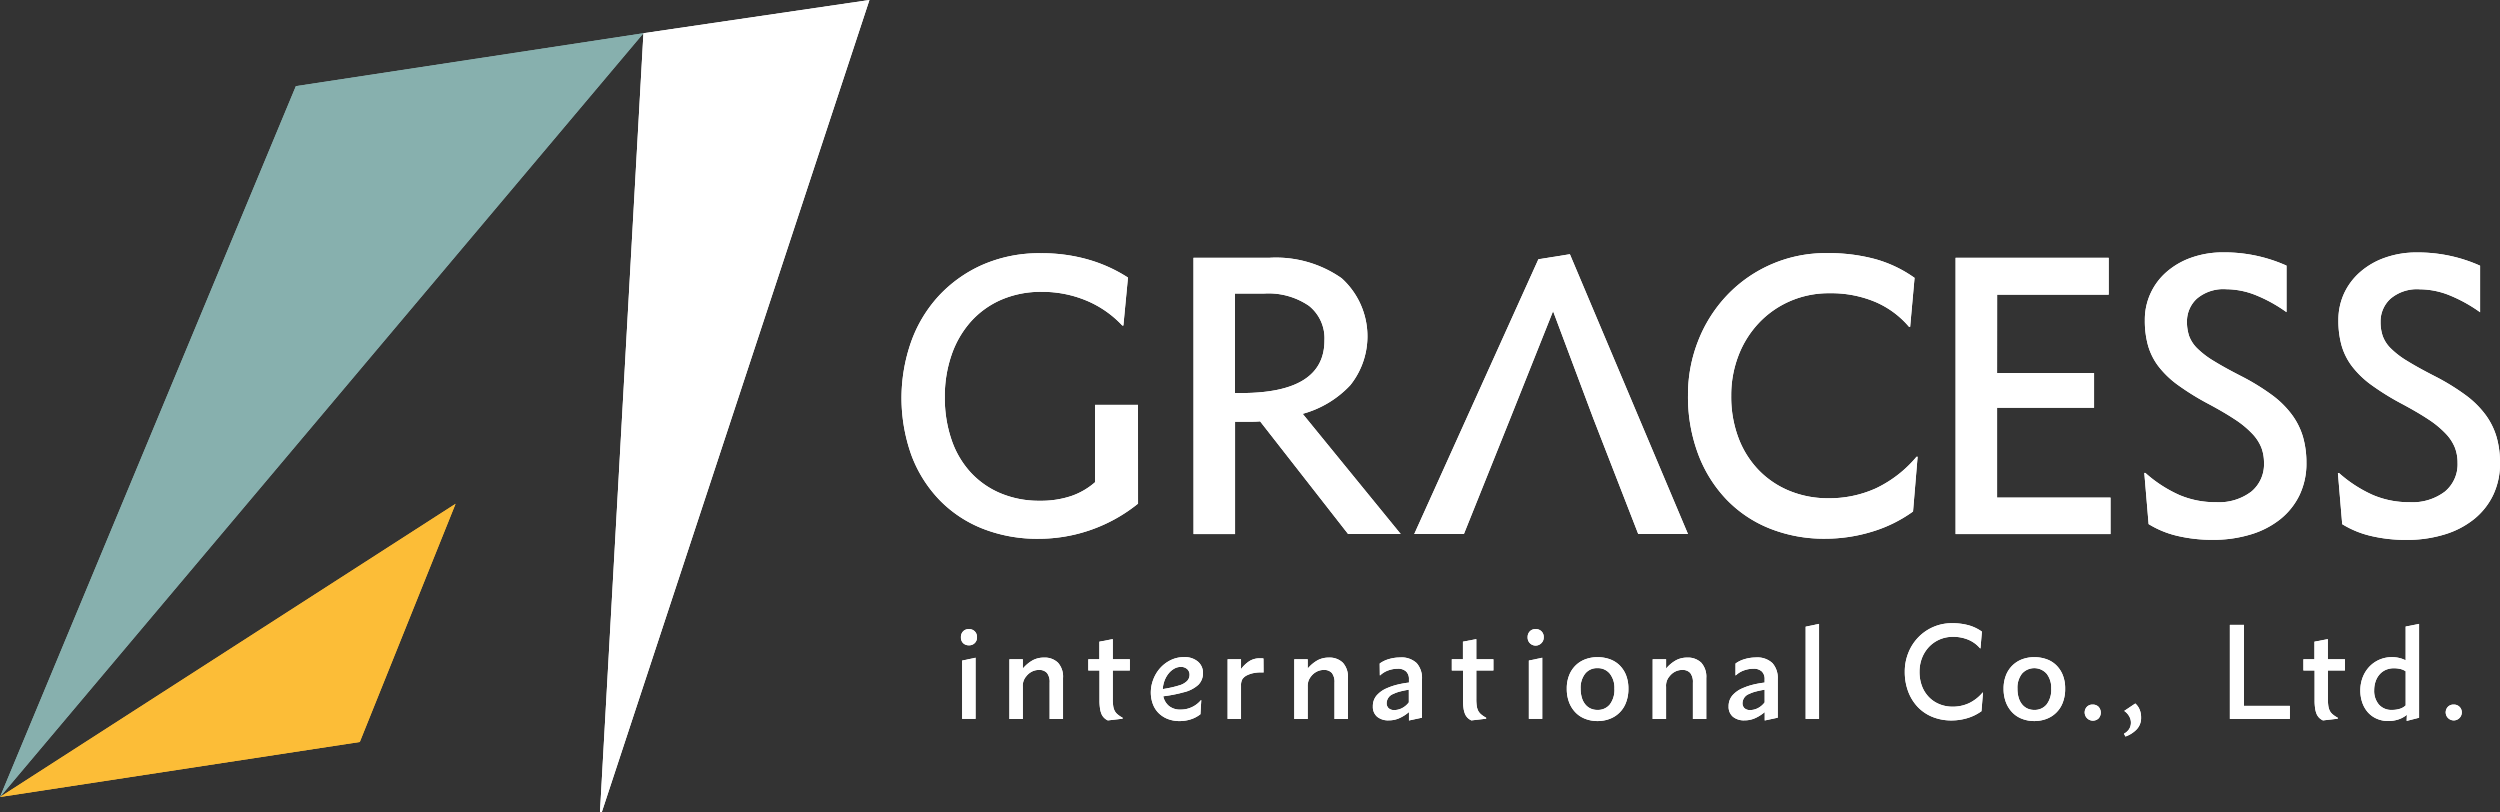 <svg id="圖層_1" data-name="圖層 1" xmlns="http://www.w3.org/2000/svg" width="906.806" height="294.657" viewBox="0 0 906.806 294.657">
  <rect x="0" y="0" width="906.806" height="294.657" fill="#333333" stroke="none"/>
  <g id="Group_250" data-name="Group 250">
    <g id="Group_92" data-name="Group 92">
      <g id="Group_88" data-name="Group 88">
        <g id="Group_85" data-name="Group 85">
          <g id="Group_84" data-name="Group 84">
            <path id="Path_121" data-name="Path 121" d="M918.509,544.332,811.194,802.173l233.392-277.036Z" transform="translate(-811.194 -513.087)" style="fill: #87b0ae"/>
          </g>
        </g>
        <g id="Group_87" data-name="Group 87">
          <g id="Group_86" data-name="Group 86">
            <path id="Path_122" data-name="Path 122" d="M811.194,802.173l130.506-19.954L976.437,695.828Z" transform="translate(-811.194 -513.087)" style="fill: #fcbd37"/>
          </g>
        </g>
      </g>
      <g id="Group_91" data-name="Group 91">
        <g id="Group_90" data-name="Group 90">
          <g id="Group_89" data-name="Group 89">
            <path id="Path_123" data-name="Path 123" d="M1044.586,525.137l-15.769,282.607h.632L1126.559,513.087Z" transform="translate(-811.194 -513.087)" style="fill: #fff"/>
          </g>
        </g>
      </g>
    </g>
    <g id="Group_131" data-name="Group 131">
      <g id="Group_114" data-name="Group 114">
        <g id="Group_93" data-name="Group 93">
          <path id="Path_124" data-name="Path 124" d="M1162.621,741.274a2.871,2.871,0,0,1,2.139.82,2.904,2.904,0,0,1,.82,2.14,2.81,2.81,0,0,1-2.695,2.921q-.113.005-.226,0a2.904,2.904,0,0,1-2.123-.793,2.871,2.871,0,0,1-.793-2.123,2.926,2.926,0,0,1,.793-2.14A2.771,2.771,0,0,1,1162.621,741.274Zm2.428,10.387v22.171h-4.867V752.692Z" transform="translate(-811.194 -513.087)" style="fill: #fff"/>
        </g>
        <g id="Group_94" data-name="Group 94">
          <path id="Path_125" data-name="Path 125" d="M1177.331,752.215h4.867v3.376a12.782,12.782,0,0,1,3.669-3.049,8.465,8.465,0,0,1,3.93-.926,6.929,6.929,0,0,1,5.155,1.851,7.566,7.566,0,0,1,1.824,5.543v14.871H1191.92V760.702a5.271,5.271,0,0,0-.953-3.498,3.675,3.675,0,0,0-2.938-1.109,5.448,5.448,0,0,0-2.611.637,6.004,6.004,0,0,0-1.94,1.619,5.176,5.176,0,0,0-1.286,3.847v11.684h-4.867Z" transform="translate(-811.194 -513.087)" style="fill: #fff"/>
        </g>
        <g id="Group_95" data-name="Group 95">
          <path id="Path_126" data-name="Path 126" d="M1209.956,752.21v-6.369l4.867-.926v7.294h6.186v4.063H1214.823V766.577a16.621,16.621,0,0,0,.155,2.588,5.323,5.323,0,0,0,.554,1.79,4.219,4.219,0,0,0,1.109,1.319,10.734,10.734,0,0,0,1.74,1.153v.349l-5.349.621a4.834,4.834,0,0,1-1.319-.898,4.469,4.469,0,0,1-.953-1.369,7.868,7.868,0,0,1-.554-2.034,18.351,18.351,0,0,1-.2-2.899V756.273h-4.063v-4.063Z" transform="translate(-811.194 -513.087)" style="fill: #fff"/>
        </g>
        <g id="Group_96" data-name="Group 96">
          <path id="Path_127" data-name="Path 127" d="M1240.331,764.238c-.97.288-2.134.554-3.47.815s-2.589.455-3.73.593a6.28,6.28,0,0,0,2.029,3.475,6.385,6.385,0,0,0,4.335,1.347,9.339,9.339,0,0,0,4.063-.909,9.528,9.528,0,0,0,3.232-2.489h.133l-.305,5.077a10.992,10.992,0,0,1-3.381,1.818,12.948,12.948,0,0,1-4.096.665,11.568,11.568,0,0,1-4.639-.865,9.645,9.645,0,0,1-3.292-2.278,9.101,9.101,0,0,1-1.94-3.292,11.965,11.965,0,0,1-.649-3.88,13.132,13.132,0,0,1,.892-4.756,13.265,13.265,0,0,1,2.472-4.113,12.473,12.473,0,0,1,3.802-2.893,10.731,10.731,0,0,1,4.856-1.109,7.322,7.322,0,0,1,5.11,1.663,5.332,5.332,0,0,1,1.79,4.107,5.953,5.953,0,0,1-1.663,4.246A11.961,11.961,0,0,1,1240.331,764.238Zm-.837-9.245a4.733,4.733,0,0,0-2.428.665,7.233,7.233,0,0,0-2.034,1.763,9.646,9.646,0,0,0-1.441,2.566,10.534,10.534,0,0,0-.637,3.049q1.413-.222,2.988-.554c1.042-.238,1.99-.482,2.849-.754a6.712,6.712,0,0,0,2.96-1.607,3.198,3.198,0,0,0,.926-2.217,2.71,2.71,0,0,0-.837-2.095A3.326,3.326,0,0,0,1239.494,754.992Z" transform="translate(-811.194 -513.087)" style="fill: #fff"/>
        </g>
        <g id="Group_97" data-name="Group 97">
          <path id="Path_128" data-name="Path 128" d="M1269.509,757.027a2.66,2.66,0,0,0-.527-.044h-.554a12.328,12.328,0,0,0-2.527.244,9.372,9.372,0,0,0-2.217.726,4.224,4.224,0,0,0-1.879,1.53,4.433,4.433,0,0,0-.466,2.184v12.194h-4.861V752.215h4.861v3.575a12.045,12.045,0,0,1,2.893-2.805,6.89,6.89,0,0,1,3.958-1.109h.693a4.306,4.306,0,0,1,.593.061Z" transform="translate(-811.194 -513.087)" style="fill: #fff"/>
        </g>
        <g id="Group_98" data-name="Group 98">
          <path id="Path_129" data-name="Path 129" d="M1280.661,752.215h4.867v3.376a12.748,12.748,0,0,1,3.658-3.049,8.498,8.498,0,0,1,3.941-.926,6.89,6.89,0,0,1,5.149,1.851,7.566,7.566,0,0,1,1.835,5.543v14.871h-4.867V760.702a5.321,5.321,0,0,0-.942-3.498,3.692,3.692,0,0,0-2.943-1.109,5.399,5.399,0,0,0-2.605.637,6.136,6.136,0,0,0-1.951,1.619,6.344,6.344,0,0,0-.97,1.635,6.231,6.231,0,0,0-.305,2.217v11.679h-4.867Z" transform="translate(-811.194 -513.087)" style="fill: #fff"/>
        </g>
        <g id="Group_99" data-name="Group 99">
          <path id="Path_130" data-name="Path 130" d="M1311.64,753.762a10.692,10.692,0,0,1,3.442-1.635,14.09,14.09,0,0,1,3.88-.554,7.971,7.971,0,0,1,6.097,2.051,8.181,8.181,0,0,1,1.923,5.809v13.973l-4.728,1.014v-3.049a14.654,14.654,0,0,1-3.326,2.14,9.19,9.19,0,0,1-4.019.865,6.258,6.258,0,0,1-4.201-1.319,4.706,4.706,0,0,1-1.546-3.764,5.953,5.953,0,0,1,1.286-3.847,10.104,10.104,0,0,1,3.714-2.699,23.524,23.524,0,0,1,3.625-1.258,34.367,34.367,0,0,1,4.462-.815v-1.219a3.736,3.736,0,0,0-1.02-2.805,4.235,4.235,0,0,0-3.082-.998,10.072,10.072,0,0,0-3.364.593,8.468,8.468,0,0,0-2.96,1.79h-.133Zm10.565,9.5a30.032,30.032,0,0,0-3.004.604,13.105,13.105,0,0,0-2.655.942,3.636,3.636,0,0,0-2.383,3.276,2.489,2.489,0,0,0,.709,1.879,2.949,2.949,0,0,0,2.123.682,6.152,6.152,0,0,0,2.716-.682,7.299,7.299,0,0,0,2.5-2.106Z" transform="translate(-811.194 -513.087)" style="fill: #fff"/>
        </g>
        <g id="Group_100" data-name="Group 100">
          <path id="Path_131" data-name="Path 131" d="M1341.831,752.21v-6.369l4.856-.926v7.294h6.197v4.063h-6.197V766.577a17.732,17.732,0,0,0,.155,2.588,5.753,5.753,0,0,0,.554,1.79,4.468,4.468,0,0,0,1.109,1.319,10.841,10.841,0,0,0,1.746,1.153v.349l-5.349.621a4.988,4.988,0,0,1-1.33-.898,4.635,4.635,0,0,1-.953-1.369,8.648,8.648,0,0,1-.554-2.034,19.669,19.669,0,0,1-.194-2.899V756.273h-4.074v-4.063Z" transform="translate(-811.194 -513.087)" style="fill: #fff"/>
        </g>
        <g id="Group_101" data-name="Group 101">
          <path id="Path_132" data-name="Path 132" d="M1368.176,741.274a2.805,2.805,0,0,1,2.96,2.96,2.838,2.838,0,0,1-.815,2.095,2.899,2.899,0,0,1-5.022-2.095,2.96,2.96,0,0,1,.793-2.14A2.772,2.772,0,0,1,1368.176,741.274Zm2.428,10.387v22.171H1365.743V752.692Z" transform="translate(-811.194 -513.087)" style="fill: #fff"/>
        </g>
        <g id="Group_102" data-name="Group 102">
          <path id="Path_133" data-name="Path 133" d="M1390.625,774.625a12.139,12.139,0,0,1-4.434-.804,9.723,9.723,0,0,1-3.536-2.317,10.77,10.77,0,0,1-2.317-3.686,13.511,13.511,0,0,1-.837-4.955,12.746,12.746,0,0,1,.837-4.778,10.228,10.228,0,0,1,2.333-3.597,10.083,10.083,0,0,1,3.547-2.256,12.288,12.288,0,0,1,4.434-.77,13.014,13.014,0,0,1,4.407.726,9.645,9.645,0,0,1,3.558,2.184,10.382,10.382,0,0,1,2.367,3.581,13.116,13.116,0,0,1,.865,4.911,13.518,13.518,0,0,1-.909,5.166,10.021,10.021,0,0,1-6.02,5.864A12.316,12.316,0,0,1,1390.625,774.625Zm0-4.03a5.543,5.543,0,0,0,4.49-1.99,8.747,8.747,0,0,0,1.663-5.742,8.271,8.271,0,0,0-1.663-5.415,5.543,5.543,0,0,0-4.49-2.012,5.471,5.471,0,0,0-4.468,2.012,8.314,8.314,0,0,0-1.635,5.415,11.389,11.389,0,0,0,.399,3.137,7.075,7.075,0,0,0,1.17,2.428,5.498,5.498,0,0,0,1.923,1.596A5.814,5.814,0,0,0,1390.625,770.596Z" transform="translate(-811.194 -513.087)" style="fill: #fff"/>
        </g>
        <g id="Group_103" data-name="Group 103">
          <path id="Path_134" data-name="Path 134" d="M1410.657,752.215h4.867v3.376a12.782,12.782,0,0,1,3.669-3.049,8.465,8.465,0,0,1,3.93-.926,6.929,6.929,0,0,1,5.155,1.851,7.605,7.605,0,0,1,1.824,5.543v14.871h-4.856V760.702a5.316,5.316,0,0,0-.953-3.498,3.669,3.669,0,0,0-2.938-1.109,5.426,5.426,0,0,0-2.611.637,6.004,6.004,0,0,0-1.94,1.619,5.176,5.176,0,0,0-1.286,3.847v11.684h-4.867Z" transform="translate(-811.194 -513.087)" style="fill: #fff"/>
        </g>
        <g id="Group_104" data-name="Group 104">
          <path id="Path_135" data-name="Path 135" d="M1440.71,753.762a10.736,10.736,0,0,1,3.453-1.635,14.073,14.073,0,0,1,3.847-.554,7.982,7.982,0,0,1,6.097,2.051,8.181,8.181,0,0,1,1.923,5.809v13.973l-4.734,1.014v-3.049a14.632,14.632,0,0,1-3.326,2.14,9.212,9.212,0,0,1-4.019.865,6.241,6.241,0,0,1-4.201-1.319,4.7,4.7,0,0,1-1.546-3.764,5.953,5.953,0,0,1,1.286-3.847,9.977,9.977,0,0,1,3.714-2.699,23.539,23.539,0,0,1,3.625-1.258,34.474,34.474,0,0,1,4.434-.815v-1.219a3.73,3.73,0,0,0-1.014-2.805,4.273,4.273,0,0,0-3.093-.998,10.154,10.154,0,0,0-3.364.593,8.431,8.431,0,0,0-2.954,1.79h-.139Zm10.565,9.5a30.283,30.283,0,0,0-2.999.604,13.087,13.087,0,0,0-2.655.942,3.636,3.636,0,0,0-2.383,3.276,2.489,2.489,0,0,0,.709,1.879,2.954,2.954,0,0,0,2.123.682,6.18,6.18,0,0,0,2.716-.682,7.207,7.207,0,0,0,2.489-2.106Z" transform="translate(-811.194 -513.087)" style="fill: #fff"/>
        </g>
        <g id="Group_105" data-name="Group 105">
          <path id="Path_136" data-name="Path 136" d="M1471.002,773.871h-4.856v-33.468l4.856-1.02Z" transform="translate(-811.194 -513.087)" style="fill: #fff"/>
        </g>
        <g id="Group_106" data-name="Group 106">
          <path id="Path_137" data-name="Path 137" d="M1529.556,748.258h-.139a11.345,11.345,0,0,0-4.152-3.076,14.107,14.107,0,0,0-5.665-1.109,11.972,11.972,0,0,0-4.928.998,11.85,11.85,0,0,0-3.847,2.716,12.464,12.464,0,0,0-2.5,4.03,13.768,13.768,0,0,0-.881,4.955,14.451,14.451,0,0,0,.881,5.144,11.639,11.639,0,0,0,2.483,3.974,10.996,10.996,0,0,0,3.802,2.588,12.377,12.377,0,0,0,4.856.937,13.99,13.99,0,0,0,5.881-1.242,14.905,14.905,0,0,0,4.989-3.88h.133l-.554,6.762a17.038,17.038,0,0,1-5.088,2.5,19.898,19.898,0,0,1-5.787.854,18.076,18.076,0,0,1-6.834-1.258,15.292,15.292,0,0,1-5.349-3.575,16.627,16.627,0,0,1-3.498-5.598,20.156,20.156,0,0,1-1.258-7.289,18.115,18.115,0,0,1,1.258-6.718,17.183,17.183,0,0,1,3.536-5.593,16.913,16.913,0,0,1,5.437-3.825,16.728,16.728,0,0,1,6.917-1.413,22.043,22.043,0,0,1,6.031.754,15.399,15.399,0,0,1,4.795,2.3Z" transform="translate(-811.194 -513.087)" style="fill: #fff"/>
        </g>
        <g id="Group_107" data-name="Group 107">
          <path id="Path_138" data-name="Path 138" d="M1549.067,774.625a12.194,12.194,0,0,1-4.434-.804,9.623,9.623,0,0,1-3.531-2.317,10.929,10.929,0,0,1-2.322-3.686,13.702,13.702,0,0,1-.837-4.955,12.911,12.911,0,0,1,.837-4.778,10.249,10.249,0,0,1,2.339-3.597,10.127,10.127,0,0,1,3.536-2.256,12.339,12.339,0,0,1,4.434-.77,12.954,12.954,0,0,1,4.395.726,9.579,9.579,0,0,1,3.558,2.184,10.393,10.393,0,0,1,2.367,3.581,12.942,12.942,0,0,1,.865,4.911,13.524,13.524,0,0,1-.909,5.166,10.038,10.038,0,0,1-6.014,5.864A12.388,12.388,0,0,1,1549.067,774.625Zm0-4.03a5.543,5.543,0,0,0,4.484-1.99,8.702,8.702,0,0,0,1.663-5.742,8.226,8.226,0,0,0-1.663-5.415,5.986,5.986,0,0,0-8.946,0,8.314,8.314,0,0,0-1.635,5.415,11.373,11.373,0,0,0,.394,3.137,7.049,7.049,0,0,0,1.17,2.428,5.581,5.581,0,0,0,1.923,1.596A5.853,5.853,0,0,0,1549.067,770.596Z" transform="translate(-811.194 -513.087)" style="fill: #fff"/>
        </g>
        <g id="Group_108" data-name="Group 108">
          <path id="Path_139" data-name="Path 139" d="M1570.241,768.656a2.921,2.921,0,0,1,2.151.815,3.148,3.148,0,0,1,0,4.201,2.986,2.986,0,0,1-4.24-4.201A2.771,2.771,0,0,1,1570.241,768.656Z" transform="translate(-811.194 -513.087)" style="fill: #fff"/>
        </g>
        <g id="Group_109" data-name="Group 109">
          <path id="Path_140" data-name="Path 140" d="M1587.263,770.424a7.206,7.206,0,0,1,.554,2.921,5.998,5.998,0,0,1-1.635,4.335,10.653,10.653,0,0,1-4.03,2.561l-.554-1.014a5.227,5.227,0,0,0,1.846-1.635,4.295,4.295,0,0,0,.682-2.439,4.467,4.467,0,0,0-.665-2.317,5.754,5.754,0,0,0-1.763-1.879l4.019-2.699A5.958,5.958,0,0,1,1587.263,770.424Z" transform="translate(-811.194 -513.087)" style="fill: #fff"/>
        </g>
        <g id="Group_110" data-name="Group 110">
          <path id="Path_141" data-name="Path 141" d="M1620.015,739.744h5.127v29.377h16.628v4.734h-21.756Z" transform="translate(-811.194 -513.087)" style="fill: #fff"/>
        </g>
        <g id="Group_111" data-name="Group 111">
          <path id="Path_142" data-name="Path 142" d="M1650.695,752.21v-6.369l4.861-.926v7.294h6.197v4.063h-6.175V766.577a17.777,17.777,0,0,0,.155,2.588,5.753,5.753,0,0,0,.554,1.79,4.434,4.434,0,0,0,1.109,1.319,10.77,10.77,0,0,0,1.746,1.153v.349l-5.349.621A5.016,5.016,0,0,1,1652.463,773.5a4.617,4.617,0,0,1-.953-1.369,8.271,8.271,0,0,1-.554-2.034,18.37,18.37,0,0,1-.2-2.899V756.273h-4.063v-4.063Z" transform="translate(-811.194 -513.087)" style="fill: #fff"/>
        </g>
        <g id="Group_112" data-name="Group 112">
          <path id="Path_143" data-name="Path 143" d="M1684.223,772.358a9.539,9.539,0,0,1-3.137,1.702,11.469,11.469,0,0,1-3.581.554,10.21,10.21,0,0,1-4.279-.865,9.224,9.224,0,0,1-3.215-2.367,10.498,10.498,0,0,1-1.984-3.514,13.08,13.08,0,0,1-.682-4.307,12.935,12.935,0,0,1,.881-4.867,11.873,11.873,0,0,1,2.428-3.825,11.152,11.152,0,0,1,8.137-3.414,10.753,10.753,0,0,1,4.989,1.147V740.354l4.867-.97v34.044l-4.506,1.147Zm-5.349-1.763a9.362,9.362,0,0,0,2.694-.377,5.337,5.337,0,0,0,2.217-1.258V756.578a5.853,5.853,0,0,0-1.912-.837,10.094,10.094,0,0,0-2.367-.261,7.311,7.311,0,0,0-2.86.554,6.38,6.38,0,0,0-2.245,1.591,7.369,7.369,0,0,0-1.486,2.516,9.649,9.649,0,0,0-.554,3.292,7.649,7.649,0,0,0,1.702,5.199,6.008,6.008,0,0,0,4.839,1.962Z" transform="translate(-811.194 -513.087)" style="fill: #fff"/>
        </g>
        <g id="Group_113" data-name="Group 113">
          <path id="Path_144" data-name="Path 144" d="M1701.184,768.656a2.899,2.899,0,0,1,2.139.815,2.844,2.844,0,0,1,.82,2.106,2.92,2.92,0,1,1-5.044-2.106A2.771,2.771,0,0,1,1701.184,768.656Z" transform="translate(-811.194 -513.087)" style="fill: #fff"/>
        </g>
      </g>
      <g id="Group_130" data-name="Group 130">
        <g id="Group_127" data-name="Group 127">
          <g id="Group_116" data-name="Group 116">
            <g id="Group_115" data-name="Group 115">
              <path id="Path_145" data-name="Path 145" d="M1223.985,695.762a57.451,57.451,0,0,1-36.211,12.749,53.893,53.893,0,0,1-20.054-3.636,44.565,44.565,0,0,1-15.703-10.387,47.27,47.27,0,0,1-10.188-16.157,61.526,61.526,0,0,1-.194-41.139,48.834,48.834,0,0,1,9.977-16.678,48.317,48.317,0,0,1,15.902-11.352,51.193,51.193,0,0,1,21.284-4.218,60.822,60.822,0,0,1,17.255,2.334,53.922,53.922,0,0,1,14.278,6.491l-1.663,17.388h-.394a37.541,37.541,0,0,0-12.992-9.029,41.189,41.189,0,0,0-16.224-3.182,36.028,36.028,0,0,0-14.661,2.855,31.833,31.833,0,0,0-11.025,7.915,35.325,35.325,0,0,0-7.006,12.067,45.696,45.696,0,0,0-2.461,15.315,46.516,46.516,0,0,0,2.461,15.57,33.257,33.257,0,0,0,7.006,11.873,31.155,31.155,0,0,0,10.897,7.533,35.967,35.967,0,0,0,14.023,2.655,34.631,34.631,0,0,0,11.54-1.746,25.779,25.779,0,0,0,8.569-4.989V659.944h15.57Z" transform="translate(-811.194 -513.087)" style="fill: #fff"/>
            </g>
          </g>
          <g id="Group_118" data-name="Group 118">
            <g id="Group_117" data-name="Group 117">
              <path id="Path_146" data-name="Path 146" d="M1244.1,606.605h27.382a41.477,41.477,0,0,1,26.345,7.4,28.37,28.37,0,0,1,3.137,38.805,37.004,37.004,0,0,1-17.266,10.382L1319.261,706.792h-19.073l-31.927-40.873q-1.43.133-2.988.133h-6.097v40.745h-15.054Zm15.054,49.054h2.217q30.236,0,30.231-19.073a15.037,15.037,0,0,0-5.643-12.593,26.013,26.013,0,0,0-16.285-4.434h-10.531Z" transform="translate(-811.194 -513.087)" style="fill: #fff"/>
            </g>
          </g>
          <g id="Group_120" data-name="Group 120">
            <g id="Group_119" data-name="Group 119">
              <path id="Path_147" data-name="Path 147" d="M1504.042,631.653H1503.66a33.162,33.162,0,0,0-12.194-9.024,41.205,41.205,0,0,0-16.628-3.182,35.136,35.136,0,0,0-14.478,2.927,34.365,34.365,0,0,0-11.291,7.976,35.878,35.878,0,0,0-7.328,11.812,40.124,40.124,0,0,0-2.594,14.533,42.191,42.191,0,0,0,2.594,15.126,34.171,34.171,0,0,0,7.267,11.673,32.847,32.847,0,0,0,11.158,7.594,36.505,36.505,0,0,0,14.278,2.727,40.762,40.762,0,0,0,17.255-3.636,43.671,43.671,0,0,0,14.672-11.418h.382l-1.663,19.86a50.058,50.058,0,0,1-14.921,7.333,58.051,58.051,0,0,1-17.005,2.533,53.006,53.006,0,0,1-20.043-3.703,44.769,44.769,0,0,1-15.708-10.531,48.466,48.466,0,0,1-10.249-16.418,59.191,59.191,0,0,1-3.697-21.418,53.123,53.123,0,0,1,3.697-19.721,50.941,50.941,0,0,1,10.382-16.418,49.265,49.265,0,0,1,36.278-15.376,64.734,64.734,0,0,1,17.737,2.217,45.733,45.733,0,0,1,14.084,6.757Z" transform="translate(-811.194 -513.087)" style="fill: #fff"/>
            </g>
          </g>
          <g id="Group_122" data-name="Group 122">
            <g id="Group_121" data-name="Group 121">
              <path id="Path_148" data-name="Path 148" d="M1535.581,648.398h35.175v12.593h-35.175v32.575h41.144v13.236H1520.532V606.605h55.534v13.369h-40.463Z" transform="translate(-811.194 -513.087)" style="fill: #fff"/>
            </g>
          </g>
          <g id="Group_124" data-name="Group 124">
            <g id="Group_123" data-name="Group 123">
              <path id="Path_149" data-name="Path 149" d="M1601.707,692.641a33.163,33.163,0,0,0,13.303,2.605,19.4,19.4,0,0,0,12.782-3.836,12.837,12.837,0,0,0,4.606-10.443,15.351,15.351,0,0,0-.97-5.543,15.958,15.958,0,0,0-3.326-5.061,34.588,34.588,0,0,0-6.23-5.127q-3.88-2.583-9.733-5.704a93.566,93.566,0,0,1-10.897-6.746,34.201,34.201,0,0,1-7.078-6.757,22.791,22.791,0,0,1-3.825-7.594,33.312,33.312,0,0,1-1.164-9.146,22.875,22.875,0,0,1,7.91-17.582,27.499,27.499,0,0,1,9.024-5.188,34.149,34.149,0,0,1,11.612-1.885,54.935,54.935,0,0,1,22.842,4.806v16.872a53.212,53.212,0,0,0-11.64-6.363,29.178,29.178,0,0,0-10.188-1.951,14.882,14.882,0,0,0-10.714,3.442,11.174,11.174,0,0,0-3.564,8.37,15.788,15.788,0,0,0,.776,5.122,12.288,12.288,0,0,0,2.916,4.484,31.822,31.822,0,0,0,6.036,4.606q3.88,2.4,9.977,5.515a81.719,81.719,0,0,1,11.025,6.757,34.011,34.011,0,0,1,7.333,7.206,25.883,25.883,0,0,1,4.03,8.109,33.722,33.722,0,0,1,1.23,9.351,26.468,26.468,0,0,1-2.467,11.64,25.302,25.302,0,0,1-6.945,8.763,31.705,31.705,0,0,1-10.775,5.576,46.421,46.421,0,0,1-13.813,1.951,54.835,54.835,0,0,1-12.793-1.425,35.047,35.047,0,0,1-10.443-4.279l-1.558-18.557h.382A47.49,47.49,0,0,0,1601.707,692.641Z" transform="translate(-811.194 -513.087)" style="fill: #fff"/>
            </g>
          </g>
          <g id="Group_126" data-name="Group 126">
            <g id="Group_125" data-name="Group 125">
              <path id="Path_150" data-name="Path 150" d="M1671.913,692.641a33.196,33.196,0,0,0,13.303,2.605,19.4,19.4,0,0,0,12.782-3.836,12.843,12.843,0,0,0,4.612-10.443,15.153,15.153,0,0,0-.981-5.543,15.934,15.934,0,0,0-3.326-5.061,34.773,34.773,0,0,0-6.219-5.127q-3.88-2.583-9.733-5.704a93.711,93.711,0,0,1-10.903-6.746,33.946,33.946,0,0,1-7.067-6.757,23.001,23.001,0,0,1-3.836-7.594,33.332,33.332,0,0,1-1.164-9.146,23.026,23.026,0,0,1,2.073-9.794,23.279,23.279,0,0,1,5.848-7.76,27.359,27.359,0,0,1,9.018-5.188,34.149,34.149,0,0,1,11.612-1.885,55.001,55.001,0,0,1,22.848,4.806v16.872a53.412,53.412,0,0,0-11.64-6.363,29.177,29.177,0,0,0-10.188-1.951,14.844,14.844,0,0,0-10.703,3.442,11.152,11.152,0,0,0-3.575,8.37,15.554,15.554,0,0,0,.787,5.122,12.067,12.067,0,0,0,2.916,4.484,31.438,31.438,0,0,0,6.031,4.606q3.88,2.4,9.977,5.515a81.762,81.762,0,0,1,11.025,6.757,34.055,34.055,0,0,1,7.339,7.206,25.842,25.842,0,0,1,4.019,8.109,33.748,33.748,0,0,1,1.23,9.351,26.468,26.468,0,0,1-2.467,11.64,25.302,25.302,0,0,1-6.945,8.763,31.682,31.682,0,0,1-10.764,5.576,46.526,46.526,0,0,1-13.824,1.951,54.708,54.708,0,0,1-12.782-1.425,35.014,35.014,0,0,1-10.448-4.279l-1.558-18.557h.382A47.619,47.619,0,0,0,1671.913,692.641Z" transform="translate(-811.194 -513.087)" style="fill: #fff"/>
            </g>
          </g>
        </g>
        <g id="Group_129" data-name="Group 129">
          <g id="Group_128" data-name="Group 128">
            <path id="Path_151" data-name="Path 151" d="M1380.626,605.303l-11.418,1.818L1324.172,706.792h18.009l16.872-42.048,15.476-38.8,14.544,38.8,16.351,42.048h18.031Z" transform="translate(-811.194 -513.087)" style="fill: #fff"/>
          </g>
        </g>
      </g>
    </g>
  </g>
  <g id="Group_250-2" data-name="Group 250">
    <g id="Group_92-2" data-name="Group 92">
      <g id="Group_88-2" data-name="Group 88">
        <g id="Group_85-2" data-name="Group 85">
          <g id="Group_84-2" data-name="Group 84">
            <path id="Path_121-2" data-name="Path 121" d="M918.509,544.332,811.194,802.173l233.392-277.036Z" transform="translate(-811.194 -513.087)" style="fill: #87b0ae"/>
          </g>
        </g>
        <g id="Group_87-2" data-name="Group 87">
          <g id="Group_86-2" data-name="Group 86">
            <path id="Path_122-2" data-name="Path 122" d="M811.194,802.173l130.506-19.954L976.437,695.828Z" transform="translate(-811.194 -513.087)" style="fill: #fcbd37"/>
          </g>
        </g>
      </g>
      <g id="Group_91-2" data-name="Group 91">
        <g id="Group_90-2" data-name="Group 90">
          <g id="Group_89-2" data-name="Group 89">
            <path id="Path_123-2" data-name="Path 123" d="M1044.586,525.137l-15.769,282.607h.632L1126.559,513.087Z" transform="translate(-811.194 -513.087)" style="fill: #fff"/>
          </g>
        </g>
      </g>
    </g>
    <g id="Group_131-2" data-name="Group 131">
      <g id="Group_114-2" data-name="Group 114">
        <g id="Group_93-2" data-name="Group 93">
          <path id="Path_124-2" data-name="Path 124" d="M1162.621,741.274a2.871,2.871,0,0,1,2.139.82,2.904,2.904,0,0,1,.82,2.14,2.81,2.81,0,0,1-2.695,2.921q-.113.005-.226,0a2.904,2.904,0,0,1-2.123-.793,2.871,2.871,0,0,1-.793-2.123,2.926,2.926,0,0,1,.793-2.14A2.771,2.771,0,0,1,1162.621,741.274Zm2.428,10.387v22.171h-4.867V752.692Z" transform="translate(-811.194 -513.087)" style="fill: #fff"/>
        </g>
        <g id="Group_94-2" data-name="Group 94">
          <path id="Path_125-2" data-name="Path 125" d="M1177.331,752.215h4.867v3.376a12.782,12.782,0,0,1,3.669-3.049,8.465,8.465,0,0,1,3.93-.926,6.929,6.929,0,0,1,5.155,1.851,7.566,7.566,0,0,1,1.824,5.543v14.871H1191.92V760.702a5.271,5.271,0,0,0-.953-3.498,3.675,3.675,0,0,0-2.938-1.109,5.448,5.448,0,0,0-2.611.637,6.004,6.004,0,0,0-1.94,1.619,5.176,5.176,0,0,0-1.286,3.847v11.684h-4.867Z" transform="translate(-811.194 -513.087)" style="fill: #fff"/>
        </g>
        <g id="Group_95-2" data-name="Group 95">
          <path id="Path_126-2" data-name="Path 126" d="M1209.956,752.21v-6.369l4.867-.926v7.294h6.186v4.063H1214.823V766.577a16.621,16.621,0,0,0,.155,2.588,5.323,5.323,0,0,0,.554,1.79,4.219,4.219,0,0,0,1.109,1.319,10.734,10.734,0,0,0,1.74,1.153v.349l-5.349.621a4.834,4.834,0,0,1-1.319-.898,4.469,4.469,0,0,1-.953-1.369,7.868,7.868,0,0,1-.554-2.034,18.351,18.351,0,0,1-.2-2.899V756.273h-4.063v-4.063Z" transform="translate(-811.194 -513.087)" style="fill: #fff"/>
        </g>
        <g id="Group_96-2" data-name="Group 96">
          <path id="Path_127-2" data-name="Path 127" d="M1240.331,764.238c-.97.288-2.134.554-3.47.815s-2.589.455-3.73.593a6.28,6.28,0,0,0,2.029,3.475,6.385,6.385,0,0,0,4.335,1.347,9.339,9.339,0,0,0,4.063-.909,9.528,9.528,0,0,0,3.232-2.489h.133l-.305,5.077a10.992,10.992,0,0,1-3.381,1.818,12.948,12.948,0,0,1-4.096.665,11.568,11.568,0,0,1-4.639-.865,9.645,9.645,0,0,1-3.292-2.278,9.101,9.101,0,0,1-1.94-3.292,11.965,11.965,0,0,1-.649-3.88,13.132,13.132,0,0,1,.892-4.756,13.265,13.265,0,0,1,2.472-4.113,12.473,12.473,0,0,1,3.802-2.893,10.731,10.731,0,0,1,4.856-1.109,7.322,7.322,0,0,1,5.11,1.663,5.332,5.332,0,0,1,1.79,4.107,5.953,5.953,0,0,1-1.663,4.246A11.961,11.961,0,0,1,1240.331,764.238Zm-.837-9.245a4.733,4.733,0,0,0-2.428.665,7.233,7.233,0,0,0-2.034,1.763,9.646,9.646,0,0,0-1.441,2.566,10.534,10.534,0,0,0-.637,3.049q1.413-.222,2.988-.554c1.042-.238,1.99-.482,2.849-.754a6.712,6.712,0,0,0,2.96-1.607,3.198,3.198,0,0,0,.926-2.217,2.71,2.71,0,0,0-.837-2.095A3.326,3.326,0,0,0,1239.494,754.992Z" transform="translate(-811.194 -513.087)" style="fill: #fff"/>
        </g>
        <g id="Group_97-2" data-name="Group 97">
          <path id="Path_128-2" data-name="Path 128" d="M1269.509,757.027a2.66,2.66,0,0,0-.527-.044h-.554a12.328,12.328,0,0,0-2.527.244,9.372,9.372,0,0,0-2.217.726,4.224,4.224,0,0,0-1.879,1.53,4.433,4.433,0,0,0-.466,2.184v12.194h-4.861V752.215h4.861v3.575a12.045,12.045,0,0,1,2.893-2.805,6.89,6.89,0,0,1,3.958-1.109h.693a4.306,4.306,0,0,1,.593.061Z" transform="translate(-811.194 -513.087)" style="fill: #fff"/>
        </g>
        <g id="Group_98-2" data-name="Group 98">
          <path id="Path_129-2" data-name="Path 129" d="M1280.661,752.215h4.867v3.376a12.748,12.748,0,0,1,3.658-3.049,8.498,8.498,0,0,1,3.941-.926,6.89,6.89,0,0,1,5.149,1.851,7.566,7.566,0,0,1,1.835,5.543v14.871h-4.867V760.702a5.321,5.321,0,0,0-.942-3.498,3.692,3.692,0,0,0-2.943-1.109,5.399,5.399,0,0,0-2.605.637,6.136,6.136,0,0,0-1.951,1.619,6.344,6.344,0,0,0-.97,1.635,6.231,6.231,0,0,0-.305,2.217v11.679h-4.867Z" transform="translate(-811.194 -513.087)" style="fill: #fff"/>
        </g>
        <g id="Group_99-2" data-name="Group 99">
          <path id="Path_130-2" data-name="Path 130" d="M1311.64,753.762a10.692,10.692,0,0,1,3.442-1.635,14.09,14.09,0,0,1,3.88-.554,7.971,7.971,0,0,1,6.097,2.051,8.181,8.181,0,0,1,1.923,5.809v13.973l-4.728,1.014v-3.049a14.654,14.654,0,0,1-3.326,2.14,9.19,9.19,0,0,1-4.019.865,6.258,6.258,0,0,1-4.201-1.319,4.706,4.706,0,0,1-1.546-3.764,5.953,5.953,0,0,1,1.286-3.847,10.104,10.104,0,0,1,3.714-2.699,23.524,23.524,0,0,1,3.625-1.258,34.367,34.367,0,0,1,4.462-.815v-1.219a3.736,3.736,0,0,0-1.02-2.805,4.235,4.235,0,0,0-3.082-.998,10.072,10.072,0,0,0-3.364.593,8.468,8.468,0,0,0-2.96,1.79h-.133Zm10.565,9.5a30.032,30.032,0,0,0-3.004.604,13.105,13.105,0,0,0-2.655.942,3.636,3.636,0,0,0-2.383,3.276,2.489,2.489,0,0,0,.709,1.879,2.949,2.949,0,0,0,2.123.682,6.152,6.152,0,0,0,2.716-.682,7.299,7.299,0,0,0,2.5-2.106Z" transform="translate(-811.194 -513.087)" style="fill: #fff"/>
        </g>
        <g id="Group_100-2" data-name="Group 100">
          <path id="Path_131-2" data-name="Path 131" d="M1341.831,752.21v-6.369l4.856-.926v7.294h6.197v4.063h-6.197V766.577a17.732,17.732,0,0,0,.155,2.588,5.753,5.753,0,0,0,.554,1.79,4.468,4.468,0,0,0,1.109,1.319,10.841,10.841,0,0,0,1.746,1.153v.349l-5.349.621a4.988,4.988,0,0,1-1.33-.898,4.635,4.635,0,0,1-.953-1.369,8.648,8.648,0,0,1-.554-2.034,19.669,19.669,0,0,1-.194-2.899V756.273h-4.074v-4.063Z" transform="translate(-811.194 -513.087)" style="fill: #fff"/>
        </g>
        <g id="Group_101-2" data-name="Group 101">
          <path id="Path_132-2" data-name="Path 132" d="M1368.176,741.274a2.805,2.805,0,0,1,2.96,2.96,2.838,2.838,0,0,1-.815,2.095,2.899,2.899,0,0,1-5.022-2.095,2.96,2.96,0,0,1,.793-2.14A2.772,2.772,0,0,1,1368.176,741.274Zm2.428,10.387v22.171H1365.743V752.692Z" transform="translate(-811.194 -513.087)" style="fill: #fff"/>
        </g>
        <g id="Group_102-2" data-name="Group 102">
          <path id="Path_133-2" data-name="Path 133" d="M1390.625,774.625a12.139,12.139,0,0,1-4.434-.804,9.723,9.723,0,0,1-3.536-2.317,10.77,10.77,0,0,1-2.317-3.686,13.511,13.511,0,0,1-.837-4.955,12.746,12.746,0,0,1,.837-4.778,10.228,10.228,0,0,1,2.333-3.597,10.083,10.083,0,0,1,3.547-2.256,12.288,12.288,0,0,1,4.434-.77,13.014,13.014,0,0,1,4.407.726,9.645,9.645,0,0,1,3.558,2.184,10.382,10.382,0,0,1,2.367,3.581,13.116,13.116,0,0,1,.865,4.911,13.518,13.518,0,0,1-.909,5.166,10.021,10.021,0,0,1-6.02,5.864A12.316,12.316,0,0,1,1390.625,774.625Zm0-4.03a5.543,5.543,0,0,0,4.49-1.99,8.747,8.747,0,0,0,1.663-5.742,8.271,8.271,0,0,0-1.663-5.415,5.543,5.543,0,0,0-4.49-2.012,5.471,5.471,0,0,0-4.468,2.012,8.314,8.314,0,0,0-1.635,5.415,11.389,11.389,0,0,0,.399,3.137,7.075,7.075,0,0,0,1.17,2.428,5.498,5.498,0,0,0,1.923,1.596A5.814,5.814,0,0,0,1390.625,770.596Z" transform="translate(-811.194 -513.087)" style="fill: #fff"/>
        </g>
        <g id="Group_103-2" data-name="Group 103">
          <path id="Path_134-2" data-name="Path 134" d="M1410.657,752.215h4.867v3.376a12.782,12.782,0,0,1,3.669-3.049,8.465,8.465,0,0,1,3.93-.926,6.929,6.929,0,0,1,5.155,1.851,7.605,7.605,0,0,1,1.824,5.543v14.871h-4.856V760.702a5.316,5.316,0,0,0-.953-3.498,3.669,3.669,0,0,0-2.938-1.109,5.426,5.426,0,0,0-2.611.637,6.004,6.004,0,0,0-1.94,1.619,5.176,5.176,0,0,0-1.286,3.847v11.684h-4.867Z" transform="translate(-811.194 -513.087)" style="fill: #fff"/>
        </g>
        <g id="Group_104-2" data-name="Group 104">
          <path id="Path_135-2" data-name="Path 135" d="M1440.71,753.762a10.736,10.736,0,0,1,3.453-1.635,14.073,14.073,0,0,1,3.847-.554,7.982,7.982,0,0,1,6.097,2.051,8.181,8.181,0,0,1,1.923,5.809v13.973l-4.734,1.014v-3.049a14.632,14.632,0,0,1-3.326,2.14,9.212,9.212,0,0,1-4.019.865,6.241,6.241,0,0,1-4.201-1.319,4.7,4.7,0,0,1-1.546-3.764,5.953,5.953,0,0,1,1.286-3.847,9.977,9.977,0,0,1,3.714-2.699,23.539,23.539,0,0,1,3.625-1.258,34.474,34.474,0,0,1,4.434-.815v-1.219a3.73,3.73,0,0,0-1.014-2.805,4.273,4.273,0,0,0-3.093-.998,10.154,10.154,0,0,0-3.364.593,8.431,8.431,0,0,0-2.954,1.79h-.139Zm10.565,9.5a30.283,30.283,0,0,0-2.999.604,13.087,13.087,0,0,0-2.655.942,3.636,3.636,0,0,0-2.383,3.276,2.489,2.489,0,0,0,.709,1.879,2.954,2.954,0,0,0,2.123.682,6.18,6.18,0,0,0,2.716-.682,7.207,7.207,0,0,0,2.489-2.106Z" transform="translate(-811.194 -513.087)" style="fill: #fff"/>
        </g>
        <g id="Group_105-2" data-name="Group 105">
          <path id="Path_136-2" data-name="Path 136" d="M1471.002,773.871h-4.856v-33.468l4.856-1.02Z" transform="translate(-811.194 -513.087)" style="fill: #fff"/>
        </g>
        <g id="Group_106-2" data-name="Group 106">
          <path id="Path_137-2" data-name="Path 137" d="M1529.556,748.258h-.139a11.345,11.345,0,0,0-4.152-3.076,14.107,14.107,0,0,0-5.665-1.109,11.972,11.972,0,0,0-4.928.998,11.85,11.85,0,0,0-3.847,2.716,12.464,12.464,0,0,0-2.5,4.03,13.768,13.768,0,0,0-.881,4.955,14.451,14.451,0,0,0,.881,5.144,11.639,11.639,0,0,0,2.483,3.974,10.996,10.996,0,0,0,3.802,2.588,12.377,12.377,0,0,0,4.856.937,13.99,13.99,0,0,0,5.881-1.242,14.905,14.905,0,0,0,4.989-3.88h.133l-.554,6.762a17.038,17.038,0,0,1-5.088,2.5,19.898,19.898,0,0,1-5.787.854,18.076,18.076,0,0,1-6.834-1.258,15.292,15.292,0,0,1-5.349-3.575,16.627,16.627,0,0,1-3.498-5.598,20.156,20.156,0,0,1-1.258-7.289,18.115,18.115,0,0,1,1.258-6.718,17.183,17.183,0,0,1,3.536-5.593,16.913,16.913,0,0,1,5.437-3.825,16.728,16.728,0,0,1,6.917-1.413,22.043,22.043,0,0,1,6.031.754,15.399,15.399,0,0,1,4.795,2.3Z" transform="translate(-811.194 -513.087)" style="fill: #fff"/>
        </g>
        <g id="Group_107-2" data-name="Group 107">
          <path id="Path_138-2" data-name="Path 138" d="M1549.067,774.625a12.194,12.194,0,0,1-4.434-.804,9.623,9.623,0,0,1-3.531-2.317,10.929,10.929,0,0,1-2.322-3.686,13.702,13.702,0,0,1-.837-4.955,12.911,12.911,0,0,1,.837-4.778,10.249,10.249,0,0,1,2.339-3.597,10.127,10.127,0,0,1,3.536-2.256,12.339,12.339,0,0,1,4.434-.77,12.954,12.954,0,0,1,4.395.726,9.579,9.579,0,0,1,3.558,2.184,10.393,10.393,0,0,1,2.367,3.581,12.942,12.942,0,0,1,.865,4.911,13.524,13.524,0,0,1-.909,5.166,10.038,10.038,0,0,1-6.014,5.864A12.388,12.388,0,0,1,1549.067,774.625Zm0-4.03a5.543,5.543,0,0,0,4.484-1.99,8.702,8.702,0,0,0,1.663-5.742,8.226,8.226,0,0,0-1.663-5.415,5.986,5.986,0,0,0-8.946,0,8.314,8.314,0,0,0-1.635,5.415,11.373,11.373,0,0,0,.394,3.137,7.049,7.049,0,0,0,1.17,2.428,5.581,5.581,0,0,0,1.923,1.596A5.853,5.853,0,0,0,1549.067,770.596Z" transform="translate(-811.194 -513.087)" style="fill: #fff"/>
        </g>
        <g id="Group_108-2" data-name="Group 108">
          <path id="Path_139-2" data-name="Path 139" d="M1570.241,768.656a2.921,2.921,0,0,1,2.151.815,3.148,3.148,0,0,1,0,4.201,2.986,2.986,0,0,1-4.24-4.201A2.771,2.771,0,0,1,1570.241,768.656Z" transform="translate(-811.194 -513.087)" style="fill: #fff"/>
        </g>
        <g id="Group_109-2" data-name="Group 109">
          <path id="Path_140-2" data-name="Path 140" d="M1587.263,770.424a7.206,7.206,0,0,1,.554,2.921,5.998,5.998,0,0,1-1.635,4.335,10.653,10.653,0,0,1-4.03,2.561l-.554-1.014a5.227,5.227,0,0,0,1.846-1.635,4.295,4.295,0,0,0,.682-2.439,4.467,4.467,0,0,0-.665-2.317,5.754,5.754,0,0,0-1.763-1.879l4.019-2.699A5.958,5.958,0,0,1,1587.263,770.424Z" transform="translate(-811.194 -513.087)" style="fill: #fff"/>
        </g>
        <g id="Group_110-2" data-name="Group 110">
          <path id="Path_141-2" data-name="Path 141" d="M1620.015,739.744h5.127v29.377h16.628v4.734h-21.756Z" transform="translate(-811.194 -513.087)" style="fill: #fff"/>
        </g>
        <g id="Group_111-2" data-name="Group 111">
          <path id="Path_142-2" data-name="Path 142" d="M1650.695,752.21v-6.369l4.861-.926v7.294h6.197v4.063h-6.175V766.577a17.777,17.777,0,0,0,.155,2.588,5.753,5.753,0,0,0,.554,1.79,4.434,4.434,0,0,0,1.109,1.319,10.77,10.77,0,0,0,1.746,1.153v.349l-5.349.621A5.016,5.016,0,0,1,1652.463,773.5a4.617,4.617,0,0,1-.953-1.369,8.271,8.271,0,0,1-.554-2.034,18.37,18.37,0,0,1-.2-2.899V756.273h-4.063v-4.063Z" transform="translate(-811.194 -513.087)" style="fill: #fff"/>
        </g>
        <g id="Group_112-2" data-name="Group 112">
          <path id="Path_143-2" data-name="Path 143" d="M1684.223,772.358a9.539,9.539,0,0,1-3.137,1.702,11.469,11.469,0,0,1-3.581.554,10.21,10.21,0,0,1-4.279-.865,9.224,9.224,0,0,1-3.215-2.367,10.498,10.498,0,0,1-1.984-3.514,13.08,13.08,0,0,1-.682-4.307,12.935,12.935,0,0,1,.881-4.867,11.873,11.873,0,0,1,2.428-3.825,11.152,11.152,0,0,1,8.137-3.414,10.753,10.753,0,0,1,4.989,1.147V740.354l4.867-.97v34.044l-4.506,1.147Zm-5.349-1.763a9.362,9.362,0,0,0,2.694-.377,5.337,5.337,0,0,0,2.217-1.258V756.578a5.853,5.853,0,0,0-1.912-.837,10.094,10.094,0,0,0-2.367-.261,7.311,7.311,0,0,0-2.86.554,6.38,6.38,0,0,0-2.245,1.591,7.369,7.369,0,0,0-1.486,2.516,9.649,9.649,0,0,0-.554,3.292,7.649,7.649,0,0,0,1.702,5.199,6.008,6.008,0,0,0,4.839,1.962Z" transform="translate(-811.194 -513.087)" style="fill: #fff"/>
        </g>
        <g id="Group_113-2" data-name="Group 113">
          <path id="Path_144-2" data-name="Path 144" d="M1701.184,768.656a2.899,2.899,0,0,1,2.139.815,2.844,2.844,0,0,1,.82,2.106,2.92,2.92,0,1,1-5.044-2.106A2.771,2.771,0,0,1,1701.184,768.656Z" transform="translate(-811.194 -513.087)" style="fill: #fff"/>
        </g>
      </g>
      <g id="Group_130-2" data-name="Group 130">
        <g id="Group_127-2" data-name="Group 127">
          <g id="Group_116-2" data-name="Group 116">
            <g id="Group_115-2" data-name="Group 115">
              <path id="Path_145-2" data-name="Path 145" d="M1223.985,695.762a57.451,57.451,0,0,1-36.211,12.749,53.893,53.893,0,0,1-20.054-3.636,44.565,44.565,0,0,1-15.703-10.387,47.27,47.27,0,0,1-10.188-16.157,61.526,61.526,0,0,1-.194-41.139,48.834,48.834,0,0,1,9.977-16.678,48.317,48.317,0,0,1,15.902-11.352,51.193,51.193,0,0,1,21.284-4.218,60.822,60.822,0,0,1,17.255,2.334,53.922,53.922,0,0,1,14.278,6.491l-1.663,17.388h-.394a37.541,37.541,0,0,0-12.992-9.029,41.189,41.189,0,0,0-16.224-3.182,36.028,36.028,0,0,0-14.661,2.855,31.833,31.833,0,0,0-11.025,7.915,35.325,35.325,0,0,0-7.006,12.067,45.696,45.696,0,0,0-2.461,15.315,46.516,46.516,0,0,0,2.461,15.57,33.257,33.257,0,0,0,7.006,11.873,31.155,31.155,0,0,0,10.897,7.533,35.967,35.967,0,0,0,14.023,2.655,34.631,34.631,0,0,0,11.54-1.746,25.779,25.779,0,0,0,8.569-4.989V659.944h15.57Z" transform="translate(-811.194 -513.087)" style="fill: #fff"/>
            </g>
          </g>
          <g id="Group_118-2" data-name="Group 118">
            <g id="Group_117-2" data-name="Group 117">
              <path id="Path_146-2" data-name="Path 146" d="M1244.1,606.605h27.382a41.477,41.477,0,0,1,26.345,7.4,28.37,28.37,0,0,1,3.137,38.805,37.004,37.004,0,0,1-17.266,10.382L1319.261,706.792h-19.073l-31.927-40.873q-1.43.133-2.988.133h-6.097v40.745h-15.054Zm15.054,49.054h2.217q30.236,0,30.231-19.073a15.037,15.037,0,0,0-5.643-12.593,26.013,26.013,0,0,0-16.285-4.434h-10.531Z" transform="translate(-811.194 -513.087)" style="fill: #fff"/>
            </g>
          </g>
          <g id="Group_120-2" data-name="Group 120">
            <g id="Group_119-2" data-name="Group 119">
              <path id="Path_147-2" data-name="Path 147" d="M1504.042,631.653H1503.66a33.162,33.162,0,0,0-12.194-9.024,41.205,41.205,0,0,0-16.628-3.182,35.136,35.136,0,0,0-14.478,2.927,34.365,34.365,0,0,0-11.291,7.976,35.878,35.878,0,0,0-7.328,11.812,40.124,40.124,0,0,0-2.594,14.533,42.191,42.191,0,0,0,2.594,15.126,34.171,34.171,0,0,0,7.267,11.673,32.847,32.847,0,0,0,11.158,7.594,36.505,36.505,0,0,0,14.278,2.727,40.762,40.762,0,0,0,17.255-3.636,43.671,43.671,0,0,0,14.672-11.418h.382l-1.663,19.86a50.058,50.058,0,0,1-14.921,7.333,58.051,58.051,0,0,1-17.005,2.533,53.006,53.006,0,0,1-20.043-3.703,44.769,44.769,0,0,1-15.708-10.531,48.466,48.466,0,0,1-10.249-16.418,59.191,59.191,0,0,1-3.697-21.418,53.123,53.123,0,0,1,3.697-19.721,50.941,50.941,0,0,1,10.382-16.418,49.265,49.265,0,0,1,36.278-15.376,64.734,64.734,0,0,1,17.737,2.217,45.733,45.733,0,0,1,14.084,6.757Z" transform="translate(-811.194 -513.087)" style="fill: #fff"/>
            </g>
          </g>
          <g id="Group_122-2" data-name="Group 122">
            <g id="Group_121-2" data-name="Group 121">
              <path id="Path_148-2" data-name="Path 148" d="M1535.581,648.398h35.175v12.593h-35.175v32.575h41.144v13.236H1520.532V606.605h55.534v13.369h-40.463Z" transform="translate(-811.194 -513.087)" style="fill: #fff"/>
            </g>
          </g>
          <g id="Group_124-2" data-name="Group 124">
            <g id="Group_123-2" data-name="Group 123">
              <path id="Path_149-2" data-name="Path 149" d="M1601.707,692.641a33.163,33.163,0,0,0,13.303,2.605,19.4,19.4,0,0,0,12.782-3.836,12.837,12.837,0,0,0,4.606-10.443,15.351,15.351,0,0,0-.97-5.543,15.958,15.958,0,0,0-3.326-5.061,34.588,34.588,0,0,0-6.23-5.127q-3.88-2.583-9.733-5.704a93.566,93.566,0,0,1-10.897-6.746,34.201,34.201,0,0,1-7.078-6.757,22.791,22.791,0,0,1-3.825-7.594,33.312,33.312,0,0,1-1.164-9.146,22.875,22.875,0,0,1,7.91-17.582,27.499,27.499,0,0,1,9.024-5.188,34.149,34.149,0,0,1,11.612-1.885,54.935,54.935,0,0,1,22.842,4.806v16.872a53.212,53.212,0,0,0-11.64-6.363,29.178,29.178,0,0,0-10.188-1.951,14.882,14.882,0,0,0-10.714,3.442,11.174,11.174,0,0,0-3.564,8.37,15.788,15.788,0,0,0,.776,5.122,12.288,12.288,0,0,0,2.916,4.484,31.822,31.822,0,0,0,6.036,4.606q3.88,2.4,9.977,5.515a81.719,81.719,0,0,1,11.025,6.757,34.011,34.011,0,0,1,7.333,7.206,25.883,25.883,0,0,1,4.03,8.109,33.722,33.722,0,0,1,1.23,9.351,26.468,26.468,0,0,1-2.467,11.64,25.302,25.302,0,0,1-6.945,8.763,31.705,31.705,0,0,1-10.775,5.576,46.421,46.421,0,0,1-13.813,1.951,54.835,54.835,0,0,1-12.793-1.425,35.047,35.047,0,0,1-10.443-4.279l-1.558-18.557h.382A47.49,47.49,0,0,0,1601.707,692.641Z" transform="translate(-811.194 -513.087)" style="fill: #fff"/>
            </g>
          </g>
          <g id="Group_126-2" data-name="Group 126">
            <g id="Group_125-2" data-name="Group 125">
              <path id="Path_150-2" data-name="Path 150" d="M1671.913,692.641a33.196,33.196,0,0,0,13.303,2.605,19.4,19.4,0,0,0,12.782-3.836,12.843,12.843,0,0,0,4.612-10.443,15.153,15.153,0,0,0-.981-5.543,15.934,15.934,0,0,0-3.326-5.061,34.773,34.773,0,0,0-6.219-5.127q-3.88-2.583-9.733-5.704a93.711,93.711,0,0,1-10.903-6.746,33.946,33.946,0,0,1-7.067-6.757,23.001,23.001,0,0,1-3.836-7.594,33.332,33.332,0,0,1-1.164-9.146,23.026,23.026,0,0,1,2.073-9.794,23.279,23.279,0,0,1,5.848-7.76,27.359,27.359,0,0,1,9.018-5.188,34.149,34.149,0,0,1,11.612-1.885,55.001,55.001,0,0,1,22.848,4.806v16.872a53.412,53.412,0,0,0-11.64-6.363,29.177,29.177,0,0,0-10.188-1.951,14.844,14.844,0,0,0-10.703,3.442,11.152,11.152,0,0,0-3.575,8.37,15.554,15.554,0,0,0,.787,5.122,12.067,12.067,0,0,0,2.916,4.484,31.438,31.438,0,0,0,6.031,4.606q3.88,2.4,9.977,5.515a81.762,81.762,0,0,1,11.025,6.757,34.055,34.055,0,0,1,7.339,7.206,25.842,25.842,0,0,1,4.019,8.109,33.748,33.748,0,0,1,1.23,9.351,26.468,26.468,0,0,1-2.467,11.64,25.302,25.302,0,0,1-6.945,8.763,31.682,31.682,0,0,1-10.764,5.576,46.526,46.526,0,0,1-13.824,1.951,54.708,54.708,0,0,1-12.782-1.425,35.014,35.014,0,0,1-10.448-4.279l-1.558-18.557h.382A47.619,47.619,0,0,0,1671.913,692.641Z" transform="translate(-811.194 -513.087)" style="fill: #fff"/>
            </g>
          </g>
        </g>
        <g id="Group_129-2" data-name="Group 129">
          <g id="Group_128-2" data-name="Group 128">
            <path id="Path_151-2" data-name="Path 151" d="M1380.626,605.303l-11.418,1.818L1324.172,706.792h18.009l16.872-42.048,15.476-38.8,14.544,38.8,16.351,42.048h18.031Z" transform="translate(-811.194 -513.087)" style="fill: #fff"/>
          </g>
        </g>
      </g>
    </g>
  </g>
</svg>
